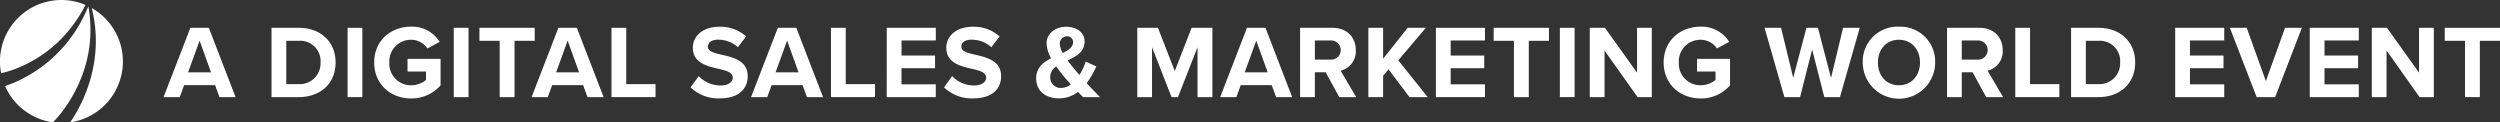 <svg id="Layer_1" data-name="Layer 1" xmlns="http://www.w3.org/2000/svg" viewBox="0 0 586.067 28.679"><rect x="0" y="0" width="586.067" height="28.679" fill="#333333" stroke="none"/><defs><style>.cls-1{fill:#fff;}</style></defs><path class="cls-1" d="M50.422,19.963H43.165l-1.023,2.8h-3.8L44.626,6.521h4.335L55.22,22.764H51.445Zm-6.332-3h5.383L46.794,9.516Z"/><path class="cls-1" d="M63.651,6.521h6.4c5.09,0,8.621,3.238,8.621,8.133s-3.531,8.11-8.621,8.11h-6.4Zm6.4,13.2a4.863,4.863,0,0,0,5.09-5.066,4.753,4.753,0,0,0-5.09-5.09H67.109V19.72Z"/><path class="cls-1" d="M81.482,6.521H84.94V22.764H81.482Z"/><path class="cls-1" d="M96.362,6.252a7.609,7.609,0,0,1,6.722,3.556l-2.873,1.558a4.613,4.613,0,0,0-3.849-2.045,5.058,5.058,0,0,0-5.089,5.333,5.058,5.058,0,0,0,5.089,5.333,5.482,5.482,0,0,0,3.507-1.242V16.773H95.535V13.8h7.744v6.21a9.019,9.019,0,0,1-6.917,3.068c-4.748,0-8.645-3.311-8.645-8.426C87.717,9.516,91.614,6.252,96.362,6.252Z"/><path class="cls-1" d="M106.376,6.521h3.458V22.764h-3.458Z"/><path class="cls-1" d="M117.141,9.564h-4.749V6.521h12.956V9.564h-4.724v13.2h-3.483Z"/><path class="cls-1" d="M136.7,19.963h-7.257l-1.023,2.8h-3.8L130.9,6.521h4.335L141.5,22.764h-3.775Zm-6.332-3h5.382L133.07,9.516Z"/><path class="cls-1" d="M143.351,6.521h3.458v13.2h6.868v3.044H143.351Z"/><path class="cls-1" d="M163.788,17.845a7.124,7.124,0,0,0,5.163,2.191c1.9,0,2.825-.9,2.825-1.826,0-1.218-1.413-1.632-3.288-2.07-2.654-.609-6.064-1.34-6.064-4.968,0-2.7,2.338-4.9,6.162-4.9a9.036,9.036,0,0,1,6.332,2.266l-1.925,2.532A6.926,6.926,0,0,0,168.342,9.3c-1.559,0-2.386.682-2.386,1.655,0,1.1,1.363,1.438,3.238,1.875,2.679.61,6.089,1.413,6.089,5.018,0,2.97-2.119,5.211-6.5,5.211a9.358,9.358,0,0,1-6.891-2.581Z"/><path class="cls-1" d="M188.146,19.963h-7.258l-1.023,2.8h-3.8l6.283-16.243h4.335l6.259,16.243h-3.775Zm-6.332-3H187.2l-2.678-7.452Z"/><path class="cls-1" d="M194.8,6.521h3.458v13.2h6.868v3.044H194.8Z"/><path class="cls-1" d="M207.878,6.521h11.5v2.97h-8.037v3.532H219.2v2.97h-7.866v3.776h8.037v3h-11.5Z"/><path class="cls-1" d="M223.2,17.845a7.12,7.12,0,0,0,5.162,2.191c1.9,0,2.826-.9,2.826-1.826,0-1.218-1.413-1.632-3.288-2.07-2.655-.609-6.064-1.34-6.064-4.968,0-2.7,2.338-4.9,6.161-4.9a9.033,9.033,0,0,1,6.332,2.266l-1.924,2.532A6.928,6.928,0,0,0,227.753,9.3c-1.558,0-2.386.682-2.386,1.655,0,1.1,1.364,1.438,3.239,1.875,2.679.61,6.088,1.413,6.088,5.018,0,2.97-2.118,5.211-6.5,5.211a9.362,9.362,0,0,1-6.892-2.581Z"/><path class="cls-1" d="M257.859,22.764h-3.945c-.341-.317-.755-.755-1.218-1.218a7.081,7.081,0,0,1-4.408,1.51c-3,0-5.382-1.559-5.382-4.7,0-2.484,1.657-3.75,3.507-4.7a7.757,7.757,0,0,1-1.071-3.482c0-2.192,1.924-3.9,4.627-3.9,2.313,0,4.286,1.267,4.286,3.434,0,2.484-2,3.531-3.994,4.457.487.657.974,1.267,1.388,1.754.463.584.925,1.12,1.388,1.655a12.958,12.958,0,0,0,1.486-3.141l2.484,1.144a21.39,21.39,0,0,1-2.265,3.921C255.716,20.548,256.739,21.619,257.859,22.764Zm-6.819-3c-.73-.8-1.412-1.559-1.8-2.046-.536-.658-1.1-1.388-1.631-2.144a2.981,2.981,0,0,0-1.413,2.485A2.455,2.455,0,0,0,248.7,20.62,3.834,3.834,0,0,0,251.04,19.769Zm-1.9-7.355c1.363-.634,2.411-1.34,2.411-2.533a1.316,1.316,0,0,0-1.413-1.363,1.669,1.669,0,0,0-1.7,1.728A4.813,4.813,0,0,0,249.141,12.414Z"/><path class="cls-1" d="M280.732,11.074l-4.578,11.69h-1.51l-4.579-11.69v11.69h-3.458V6.521h4.847l3.945,10.13,3.945-10.13h4.87V22.764h-3.482Z"/><path class="cls-1" d="M298.125,19.963h-7.257l-1.023,2.8h-3.8l6.283-16.243h4.335l6.258,16.243h-3.774Zm-6.332-3h5.382L294.5,9.516Z"/><path class="cls-1" d="M310.768,16.943h-2.533v5.821h-3.458V6.521h7.6c3.385,0,5.455,2.215,5.455,5.235a4.661,4.661,0,0,1-3.556,4.822l3.653,6.186h-3.969Zm1.1-7.452h-3.628v4.482h3.628a2.249,2.249,0,1,0,0-4.482Z"/><path class="cls-1" d="M325.505,16.262l-1.266,1.51v4.992h-3.458V6.521h3.458v7.256l5.747-7.256h4.262l-6.454,7.622,6.892,8.621h-4.262Z"/><path class="cls-1" d="M336.613,6.521h11.5v2.97h-8.037v3.532h7.867v2.97h-7.867v3.776h8.037v3h-11.5Z"/><path class="cls-1" d="M354.906,9.564h-4.749V6.521h12.956V9.564h-4.724v13.2h-3.483Z"/><path class="cls-1" d="M365.673,6.521h3.458V22.764h-3.458Z"/><path class="cls-1" d="M376.146,11.854v10.91h-3.458V6.521h3.555l7.526,10.52V6.521h3.458V22.764H383.89Z"/><path class="cls-1" d="M398.652,6.252a7.609,7.609,0,0,1,6.722,3.556L402.5,11.366a4.613,4.613,0,0,0-3.849-2.045,5.058,5.058,0,0,0-5.089,5.333,5.058,5.058,0,0,0,5.089,5.333,5.482,5.482,0,0,0,3.507-1.242V16.773h-4.334V13.8h7.744v6.21a9.019,9.019,0,0,1-6.917,3.068c-4.748,0-8.645-3.311-8.645-8.426C390.007,9.516,393.9,6.252,398.652,6.252Z"/><path class="cls-1" d="M424.814,11.61l-2.826,11.154h-3.677L413.66,6.521h3.872l2.849,11.738,3.093-11.738h2.7l3.069,11.738L432.07,6.521h3.9L431.34,22.764h-3.677Z"/><path class="cls-1" d="M445.153,6.252a8.162,8.162,0,0,1,8.5,8.4,8.487,8.487,0,0,1-16.974,0A8.155,8.155,0,0,1,445.153,6.252Zm0,3.069c-3,0-4.919,2.289-4.919,5.333,0,3.02,1.924,5.333,4.919,5.333s4.944-2.313,4.944-5.333C450.1,11.61,448.149,9.321,445.153,9.321Z"/><path class="cls-1" d="M462.425,16.943h-2.533v5.821h-3.458V6.521h7.6c3.385,0,5.455,2.215,5.455,5.235a4.661,4.661,0,0,1-3.555,4.822l3.653,6.186h-3.97Zm1.1-7.452h-3.629v4.482h3.629a2.249,2.249,0,1,0,0-4.482Z"/><path class="cls-1" d="M472.438,6.521H475.9v13.2h6.867v3.044H472.438Z"/><path class="cls-1" d="M485.518,6.521h6.405c5.09,0,8.621,3.238,8.621,8.133s-3.531,8.11-8.621,8.11h-6.405Zm6.405,13.2a4.863,4.863,0,0,0,5.09-5.066,4.754,4.754,0,0,0-5.09-5.09h-2.947V19.72Z"/><path class="cls-1" d="M509.925,6.521H521.42v2.97h-8.037v3.532h7.867v2.97h-7.867v3.776h8.037v3H509.925Z"/><path class="cls-1" d="M522.739,6.521h3.945l4.5,12.493L535.67,6.521h3.945l-6.258,16.243h-4.335Z"/><path class="cls-1" d="M541.47,6.521h11.494v2.97h-8.036v3.532h7.866v2.97h-7.866v3.776h8.036v3H541.47Z"/><path class="cls-1" d="M559.47,11.854v10.91h-3.458V6.521h3.555l7.525,10.52V6.521h3.458V22.764h-3.336Z"/><path class="cls-1" d="M577.86,9.564h-4.748V6.521h12.955V9.564h-4.724v13.2H577.86Z"/><path class="cls-1" d="M2.413,16.573a29.03,29.03,0,0,0,3.279-1.312,29.835,29.835,0,0,0,6.037-3.778c.472-.37.915-.772,1.372-1.164l.656-.619c.106-.107.222-.2.324-.314l.314-.324.314-.323c.106-.106.212-.213.309-.328l.6-.674.153-.171.143-.176.286-.351.287-.351.143-.175.139-.181a34.714,34.714,0,0,0,3.288-5.173,14.407,14.407,0,0,0-19.8,16l.462-.11C1.3,16.919,1.858,16.753,2.413,16.573Z"/><path class="cls-1" d="M12.492,28.592c.05-.051.1-.1.152-.157.1-.107.2-.213.309-.328.2-.222.407-.453.606-.684.4-.466.785-.947,1.154-1.446a32.323,32.323,0,0,0,2.07-3.1,32.7,32.7,0,0,0,3.048-6.854,31.313,31.313,0,0,0,.9-3.672l.152-.933c.028-.158.047-.315.065-.472L21,10.471c.088-.628.116-1.261.167-1.894a31.887,31.887,0,0,0-.453-7.108h0a35.979,35.979,0,0,1-2.9,5.607l-.125.2-.134.194-.268.392-.268.393-.134.194-.143.189-.568.758c-.092.129-.194.249-.291.374l-.3.37-.3.369c-.1.125-.207.24-.309.36l-.633.712c-.439.457-.873.924-1.339,1.358a32.172,32.172,0,0,1-6.107,4.623,32.183,32.183,0,0,1-3.45,1.751c-.6.254-1.2.494-1.82.711-.143.051-.287.1-.43.148A14.414,14.414,0,0,0,12.4,28.679l.009-.009Z"/><path class="cls-1" d="M28.811,14.416a14.4,14.4,0,0,0-7.3-12.532,32.871,32.871,0,0,1,.942,6.707c.005.661.032,1.326,0,1.986l-.018.5c0,.166-.009.333-.028.5l-.078.993a34.863,34.863,0,0,1-.619,3.949,35,35,0,0,1-2.629,7.58,36.089,36.089,0,0,1-1.949,3.543c-.217.351-.443.693-.674,1.035A14.42,14.42,0,0,0,28.811,14.416Z"/></svg>